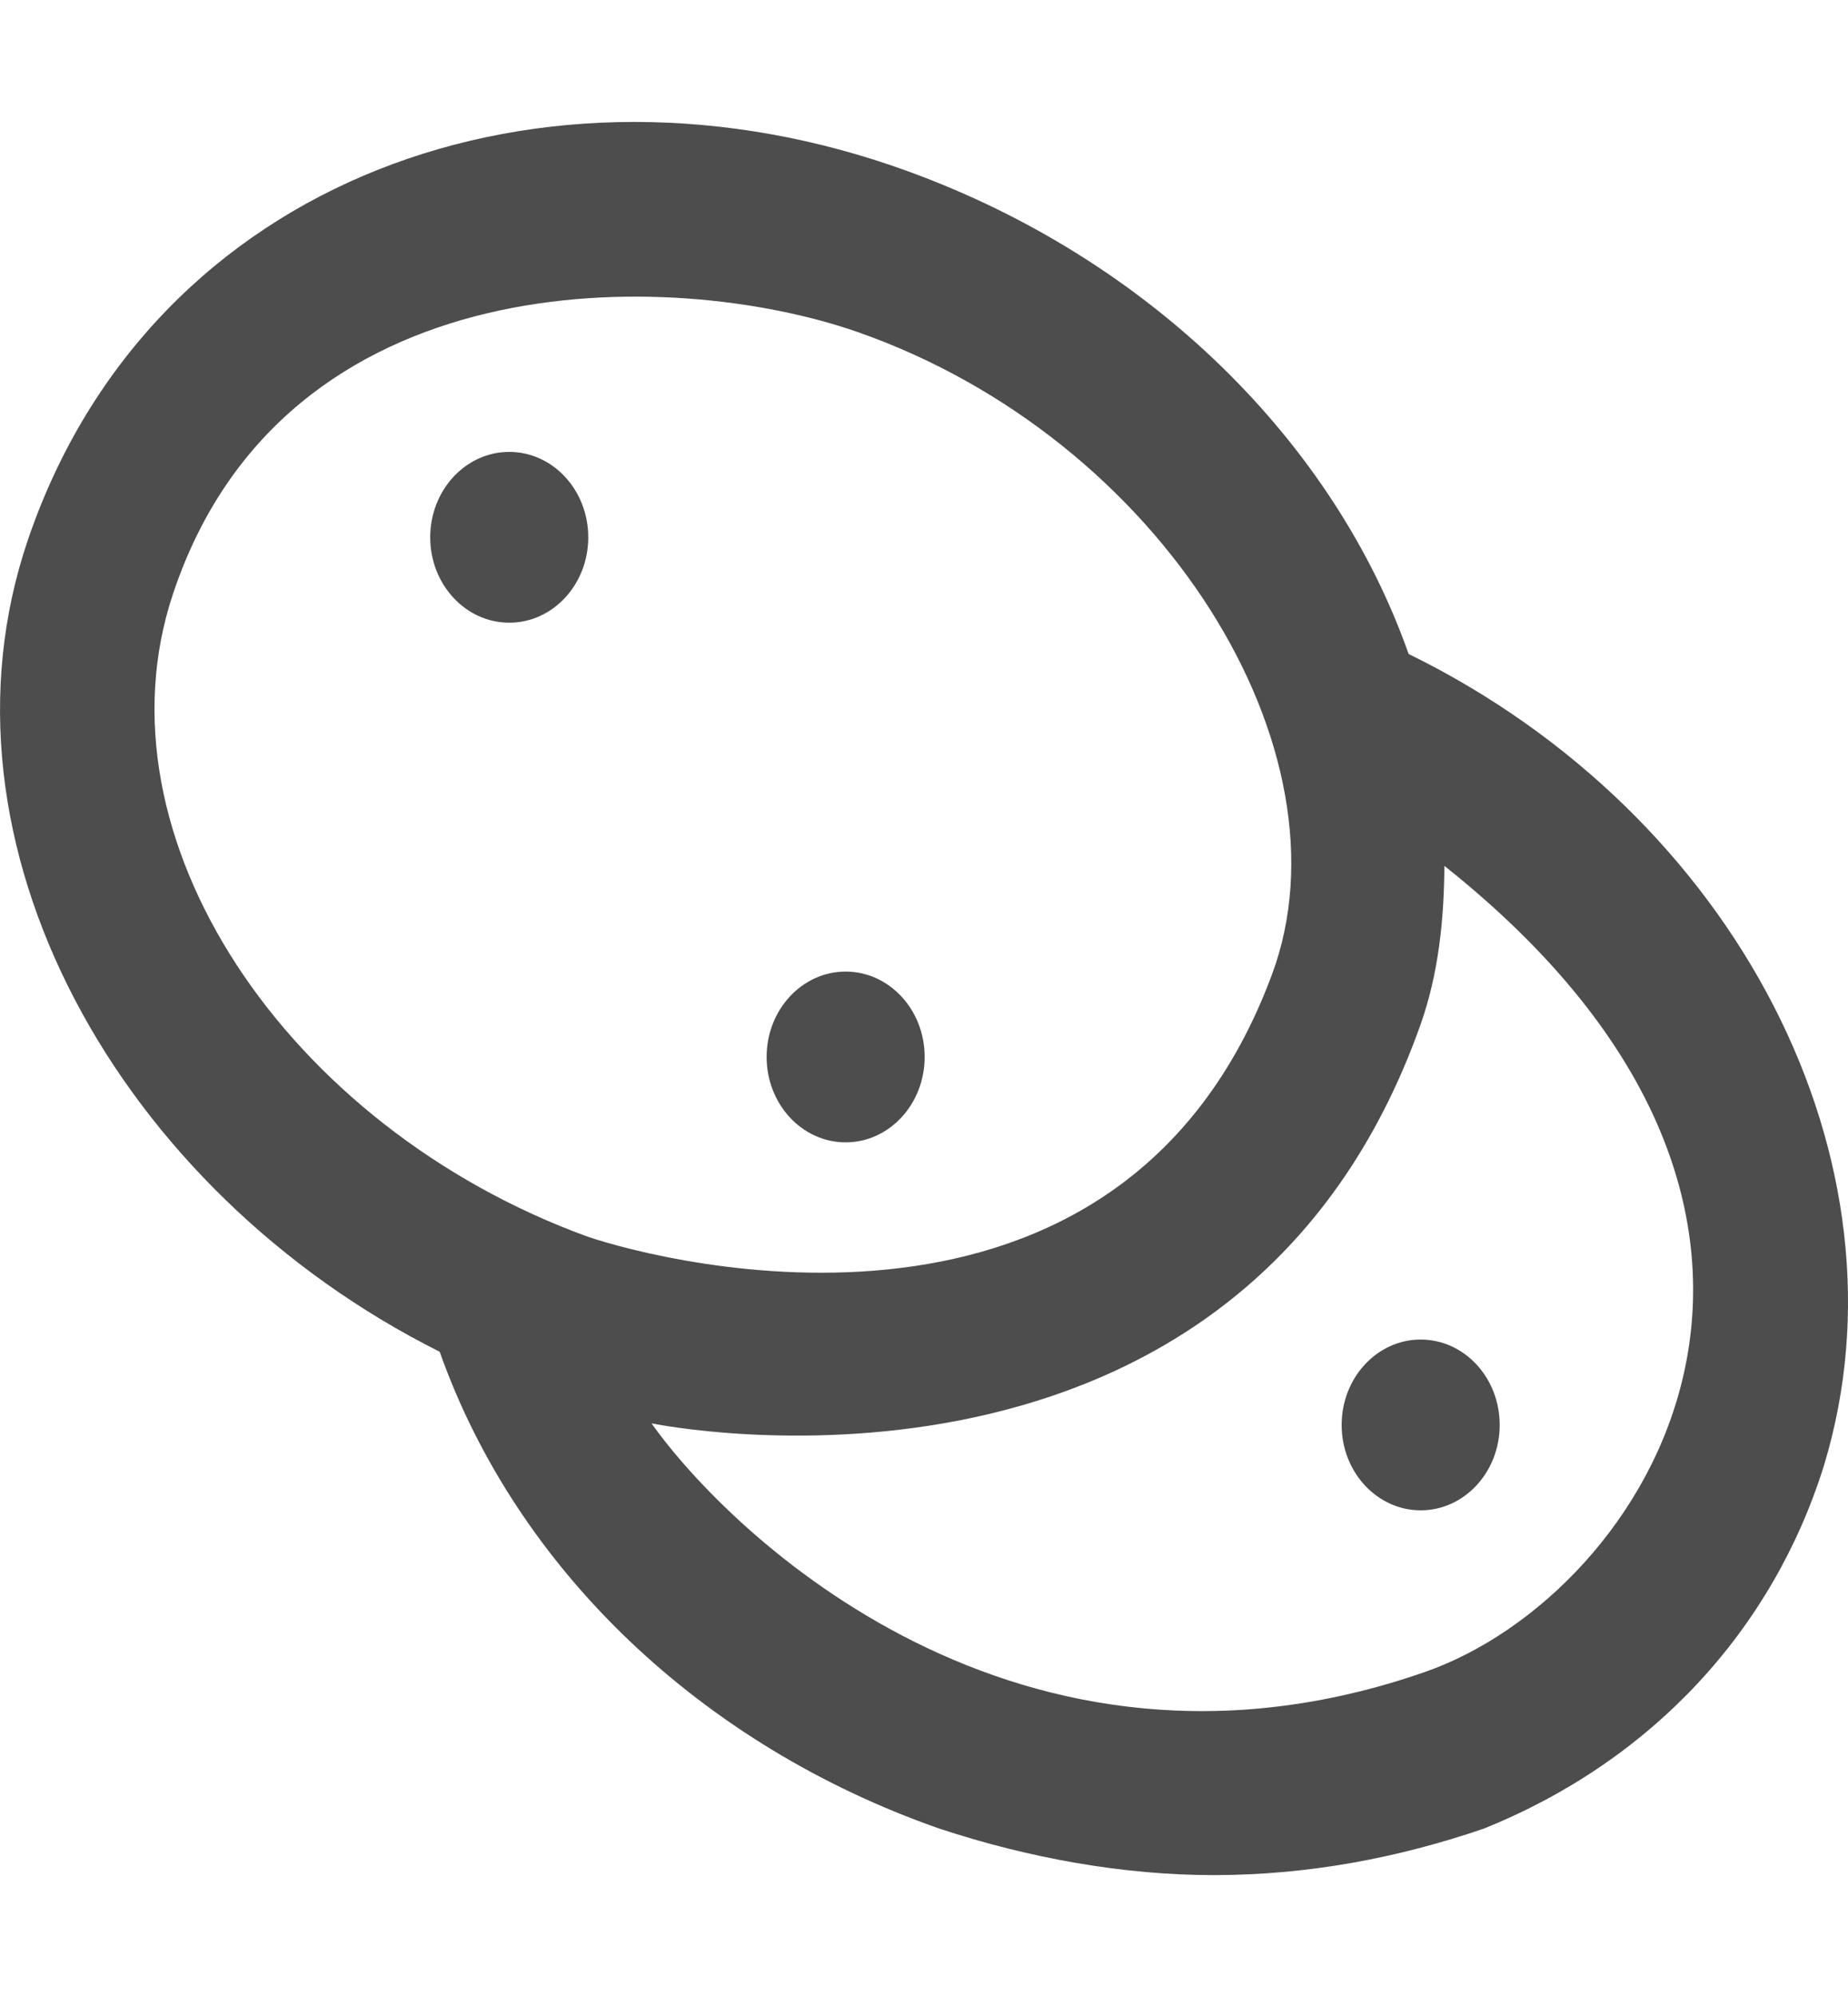 <svg width="25" height="27" viewBox="0 0 25 27" fill="none" xmlns="http://www.w3.org/2000/svg">
<g clip-path="url(#clip0_240_344)">
<path d="M19.056 8.842C18.053 5.995 15.579 3.515 12.286 2.317C7.369 0.525 2.054 2.388 0.38 7.292C-1.025 11.404 1.611 16.105 5.948 18.276C6.992 21.223 9.496 23.603 12.713 24.725C13.93 25.126 15.203 25.352 16.419 25.352C17.692 25.352 18.909 25.121 20.069 24.725C22.344 23.812 23.983 22.037 24.676 19.81C25.918 15.714 23.495 11.014 19.056 8.842ZM2.339 8.034C3.841 3.515 9.074 3.609 11.599 4.488C15.722 5.929 18.328 10.156 17.208 13.174C15.162 18.689 8.952 17.061 7.949 16.72C3.872 15.236 1.245 11.316 2.339 8.034ZM19.27 22.608C13.777 24.516 9.873 20.739 8.814 19.244C9.532 19.387 16.832 20.552 19.214 13.862C19.463 13.163 19.535 12.427 19.54 11.707C25.536 16.468 22.283 21.564 19.27 22.608Z" fill="#4D4D4D"/>
<path d="M6.889 8.419C7.48 8.419 7.958 7.902 7.958 7.265C7.958 6.627 7.48 6.11 6.889 6.11C6.299 6.11 5.82 6.627 5.82 7.265C5.82 7.902 6.299 8.419 6.889 8.419Z" fill="#4D4D4D"/>
<path d="M11.44 15.445C12.03 15.445 12.509 14.928 12.509 14.29C12.509 13.653 12.03 13.136 11.44 13.136C10.85 13.136 10.371 13.653 10.371 14.29C10.371 14.928 10.85 15.445 11.44 15.445Z" fill="#4D4D4D"/>
<path d="M19.219 20.42C19.81 20.42 20.288 19.903 20.288 19.266C20.288 18.628 19.81 18.111 19.219 18.111C18.629 18.111 18.15 18.628 18.15 19.266C18.15 19.903 18.629 20.42 19.219 20.42Z" fill="#4D4D4D"/>
</g>
<defs>
<clipPath id="clip0_240_344">
<rect width="25" height="27" fill="white"/>
</clipPath>
</defs>
</svg>
